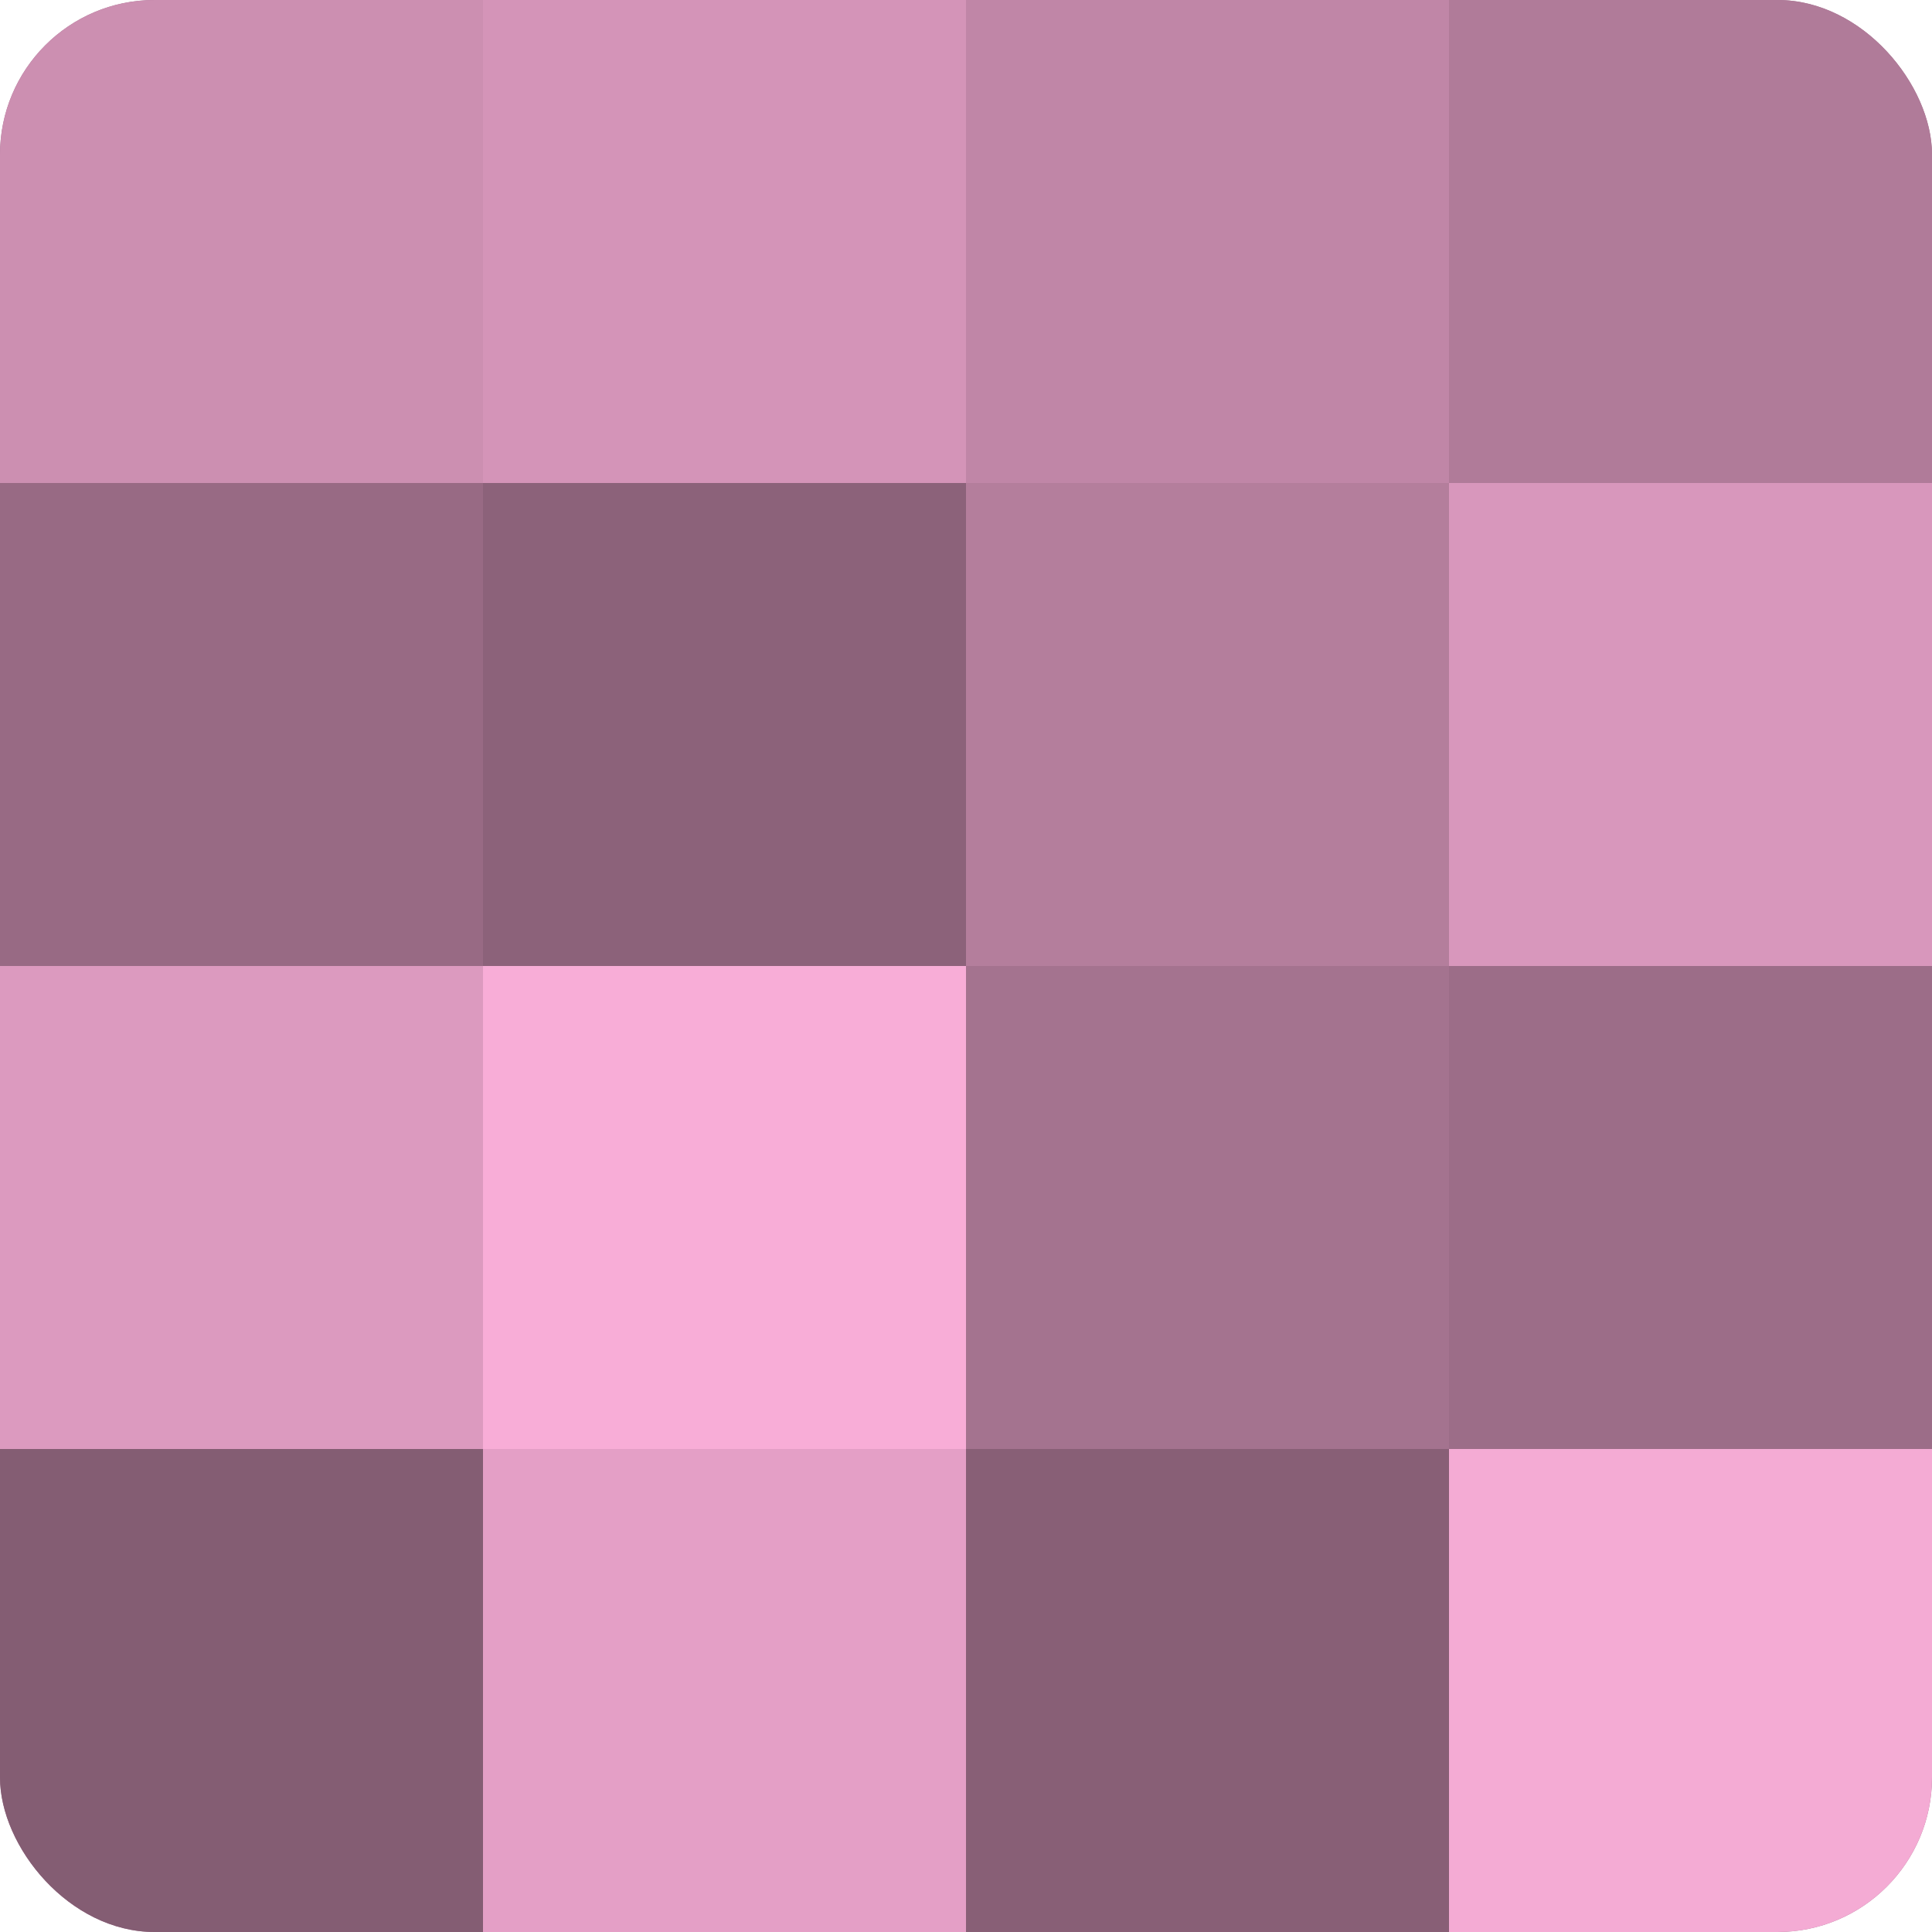 <?xml version="1.0" encoding="UTF-8"?>
<svg xmlns="http://www.w3.org/2000/svg" width="60" height="60" viewBox="0 0 100 100" preserveAspectRatio="xMidYMid meet"><defs><clipPath id="c" width="100" height="100"><rect width="100" height="100" rx="8" ry="8"/></clipPath></defs><g clip-path="url(#c)"><rect width="100" height="100" fill="#a0708b"/><rect width="25" height="25" fill="#cc8fb1"/><rect y="25" width="25" height="25" fill="#986a84"/><rect y="50" width="25" height="25" fill="#dc9abf"/><rect y="75" width="25" height="25" fill="#845d73"/><rect x="25" width="25" height="25" fill="#d494b8"/><rect x="25" y="25" width="25" height="25" fill="#8c627a"/><rect x="25" y="50" width="25" height="25" fill="#f8add7"/><rect x="25" y="75" width="25" height="25" fill="#e49fc6"/><rect x="50" width="25" height="25" fill="#c086a7"/><rect x="50" y="25" width="25" height="25" fill="#b47e9c"/><rect x="50" y="50" width="25" height="25" fill="#a4738f"/><rect x="50" y="75" width="25" height="25" fill="#885f76"/><rect x="75" width="25" height="25" fill="#b07b99"/><rect x="75" y="25" width="25" height="25" fill="#d897bc"/><rect x="75" y="50" width="25" height="25" fill="#9c6d88"/><rect x="75" y="75" width="25" height="25" fill="#f4abd4"/></g></svg>
